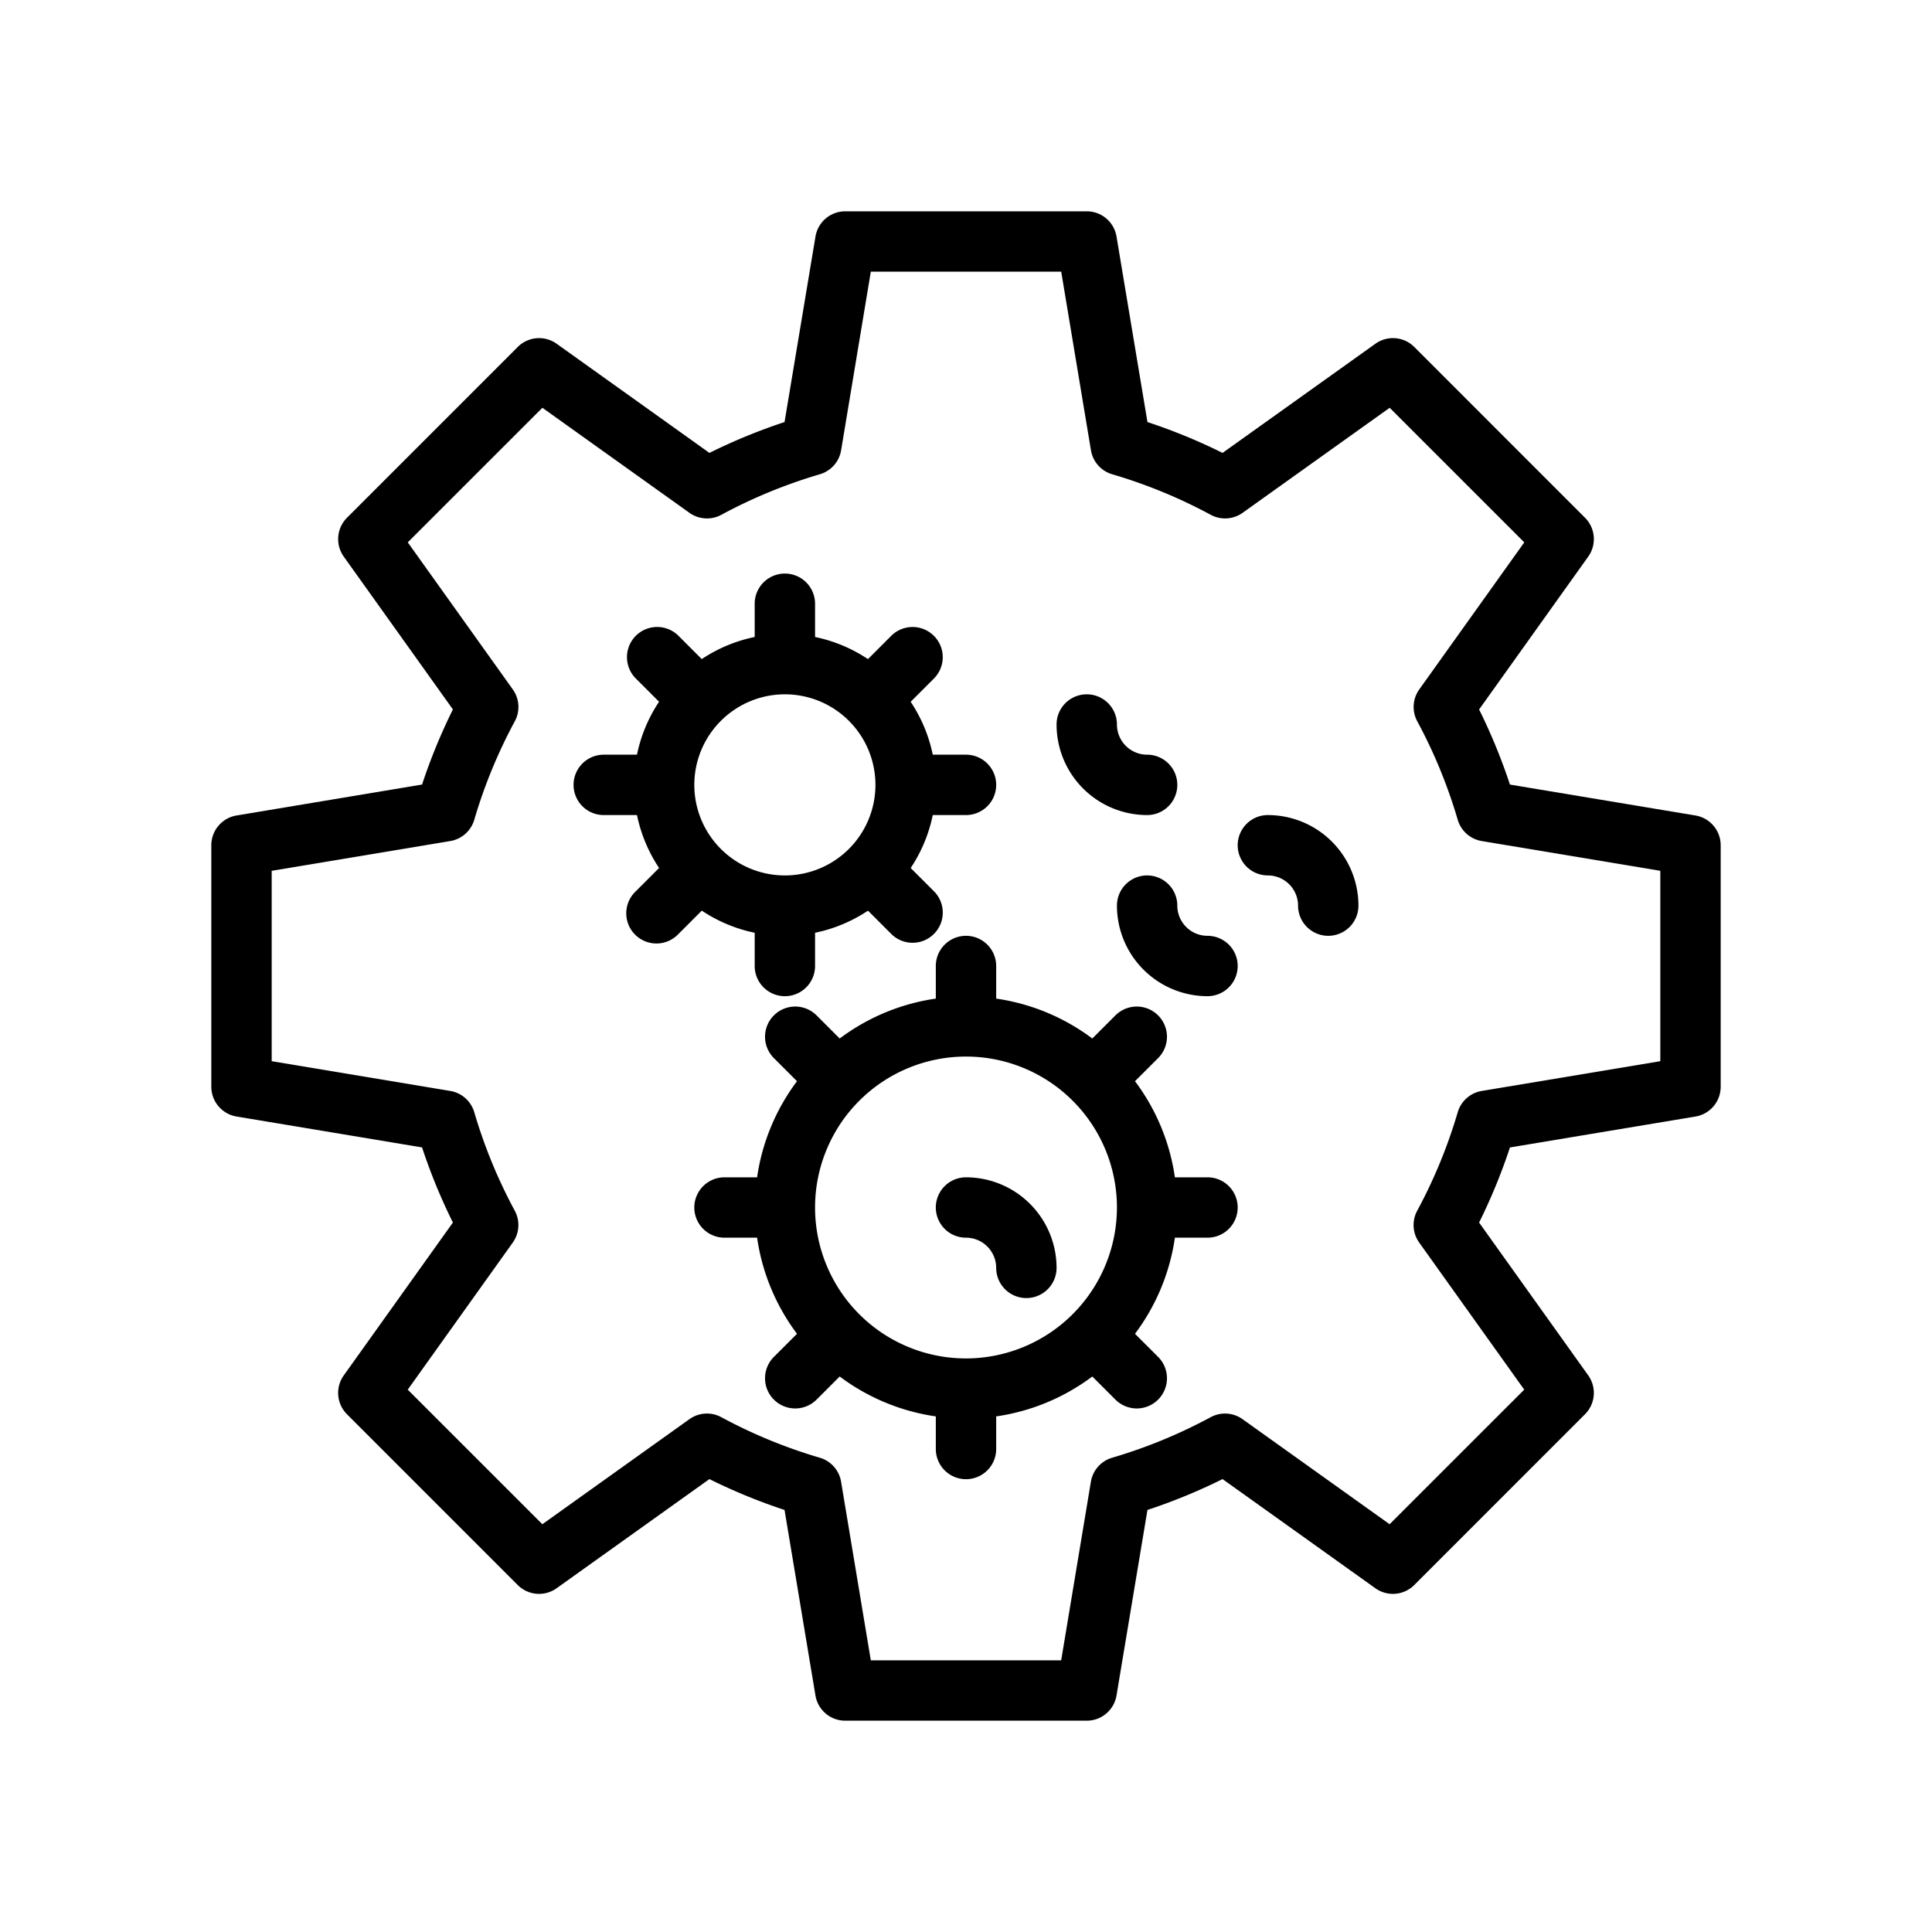 <svg height='100px' width='100px'  fill="#000000" xmlns="http://www.w3.org/2000/svg" data-name="Layer 1" viewBox="0 0 64 64" x="0px" y="0px"><title>virus</title><path d="M56.164,27.014l-6.145-1.024a19.039,19.039,0,0,0-1.022-2.488L52.612,18.439a1.0 1,0,0,0-.106-1.288l-5.656-5.657a.998.998,0,0,0-1.288-.107L40.499,15.003A18.945,18.945,0,0,0,38.011,13.981L36.986,7.835A.999.999,0,0,0,36,7H28a.999.999,0,0,0-.986.835L25.989,13.981A18.945,18.945,0,0,0,23.501,15.003l-5.062-3.616a.998.998,0,0,0-1.288.107l-5.656,5.657A1.0 1,0,0,0,11.388,18.439l3.615,5.062a19.039,19.039,0,0,0-1.022,2.488L7.836,27.014A1.0 1,0,0,0,7,28v8a1.0 1,0,0,0,.836.986l6.145,1.024a19.039,19.039,0,0,0,1.022,2.488L11.388,45.561a1.0 1,0,0,0,.106,1.288l5.656,5.657a.999.999,0,0,0,1.288.107l5.062-3.616A18.945,18.945,0,0,0,25.989,50.019l1.024,6.146A.999.999,0,0,0,28,57h8a.999.999,0,0,0,.986-.835L38.011,50.019A18.945,18.945,0,0,0,40.499,48.997l5.062,3.616a.999.999,0,0,0,1.288-.107l5.656-5.657A1.0 1,0,0,0,52.612,45.561l-3.615-5.062a19.039,19.039,0,0,0,1.022-2.488l6.145-1.024A1.0 1,0,0,0,57,36V28A1.0 1,0,0,0,56.164,27.014ZM55,35.153l-5.915.986a1.001,1.001,0,0,0-.795.702,16.878,16.878,0,0,1-1.342,3.263.999.999,0,0,0,.065,1.058l3.479,4.872-4.459,4.458-4.872-3.48a.998.998,0,0,0-1.059-.064,16.884,16.884,0,0,1-3.263,1.342.999.999,0,0,0-.702.794L35.153,55H28.847l-.985-5.916a.999.999,0,0,0-.702-.794,16.884,16.884,0,0,1-3.263-1.342.998.998,0,0,0-1.059.064l-4.872,3.48-4.459-4.458,3.479-4.872a.999.999,0,0,0,.065-1.058A16.878,16.878,0,0,1,15.71,36.841a1.001,1.001,0,0,0-.795-.702L9,35.153V28.847l5.915-.986a1.001,1.001,0,0,0,.795-.702,16.878,16.878,0,0,1,1.342-3.263.999.999,0,0,0-.065-1.058l-3.479-4.872,4.459-4.458,4.872,3.48a1.0 1,0,0,0,1.059.064,16.884,16.884,0,0,1,3.263-1.342.999.999,0,0,0,.702-.794L28.847,9h6.307l.985,5.916a.999.999,0,0,0,.702.794,16.884,16.884,0,0,1,3.263,1.342 1.0 1,0,0,0,1.059-.064l4.872-3.48,4.459,4.458-3.479,4.872a.999.999,0,0,0-.065,1.058A16.878,16.878,0,0,1,48.29,27.159a1.001,1.001,0,0,0,.795.702L55,28.847Z"></path><path d="M25,30.899V32a1,1,0,0,0,2,0V30.899a4.969,4.969,0,0,0,1.753-.732l.783.783a1.0 1,0,0,0,1.414-1.414l-.782-.782A4.968,4.968,0,0,0,30.899,27H32a1,1,0,0,0,0-2H30.899a4.968,4.968,0,0,0-.732-1.753l.782-.782a1.0 1,0,0,0-1.414-1.414l-.783.783A4.969,4.969,0,0,0,27,21.101V20a1,1,0,0,0-2,0v1.101a4.969,4.969,0,0,0-1.753.732l-.783-.783a1.0 1,0,0,0-1.414,1.414l.782.782A4.968,4.968,0,0,0,21.101,25H20a1,1,0,0,0,0,2h1.101a4.968,4.968,0,0,0,.732,1.753l-.782.782a1.0 1,0,1,0,1.414,1.414l.783-.783A4.969,4.969,0,0,0,25,30.899ZM26,23a3,3,0,1,1-3,3A3.003,3.003,0,0,1,26,23Z"></path><path d="M40,31a1.001,1.001,0,0,1-1-1,1,1,0,0,0-2,0,3.003,3.003,0,0,0,3,3,1,1,0,0,0,0-2Z"></path><path d="M38,27a1,1,0,0,0,0-2,1.001,1.001,0,0,1-1-1,1,1,0,0,0-2,0A3.003,3.003,0,0,0,38,27Z"></path><path d="M42,27a1,1,0,0,0,0,2,1.001,1.001,0,0,1,1,1,1,1,0,0,0,2,0A3.003,3.003,0,0,0,42,27Z"></path><path d="M32,39a1,1,0,0,0,0,2,1.001,1.001,0,0,1,1,1,1,1,0,0,0,2,0A3.003,3.003,0,0,0,32,39Z"></path><path d="M40,39H38.92a6.955,6.955,0,0,0-1.322-3.184l.766-.765a1,1,0,0,0-1.414-1.415l-.766.766A6.954,6.954,0,0,0,33,33.08V32a1,1,0,0,0-2,0v1.08a6.954,6.954,0,0,0-3.184,1.322l-.766-.766a1,1,0,0,0-1.414,1.415l.766.765A6.955,6.955,0,0,0,25.08,39H24a1,1,0,0,0,0,2h1.08a6.955,6.955,0,0,0,1.322,3.184l-.766.765a1,1,0,0,0,1.414,1.415l.766-.766A6.954,6.954,0,0,0,31,46.92V48a1,1,0,0,0,2,0V46.92a6.954,6.954,0,0,0,3.184-1.322l.766.766a1,1,0,0,0,1.414-1.415l-.766-.765A6.955,6.955,0,0,0,38.92,41H40a1,1,0,0,0,0-2Zm-8,6a5,5,0,1,1,5-5A5.006,5.006,0,0,1,32,45Z"></path></svg>